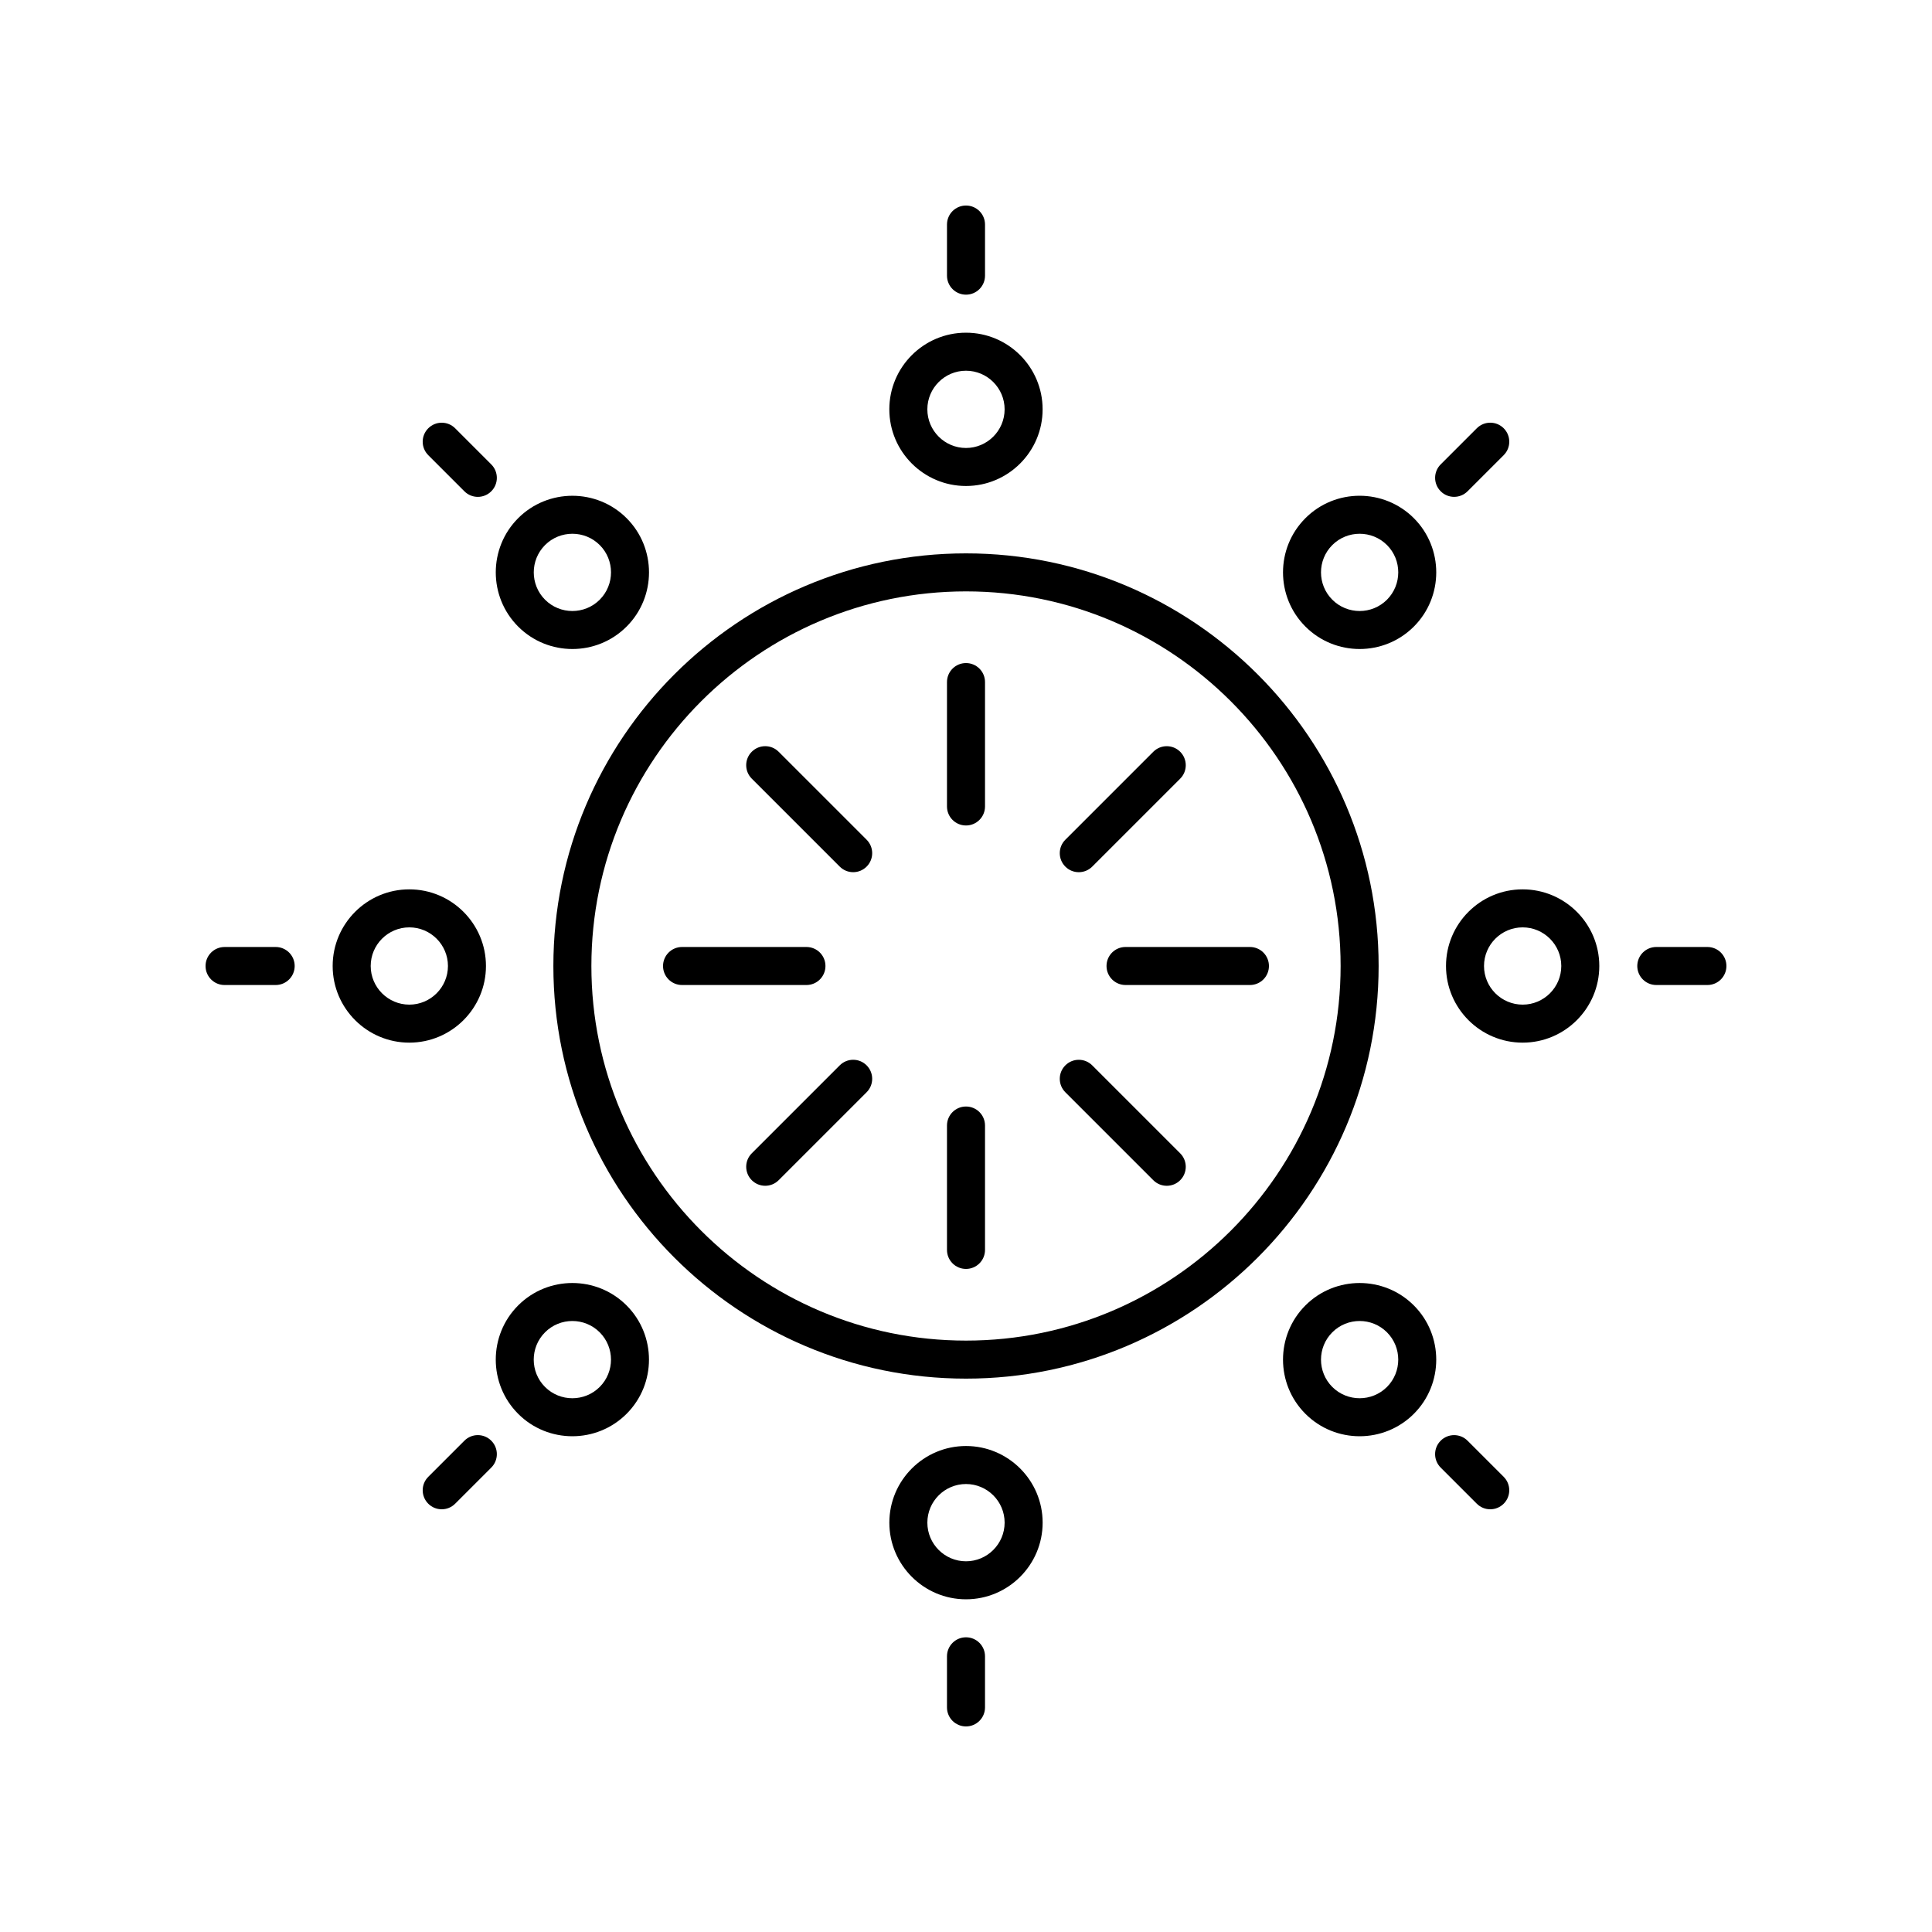 <?xml version="1.0" encoding="UTF-8"?>
<!-- Uploaded to: SVG Repo, www.svgrepo.com, Generator: SVG Repo Mixer Tools -->
<svg fill="#000000" width="800px" height="800px" version="1.1" viewBox="144 144 512 512" xmlns="http://www.w3.org/2000/svg">
 <g>
  <path d="m379.68 252.48c0 11.203 9.113 20.312 20.312 20.312 11.199 0 20.312-9.113 20.312-20.312 0.004-11.199-9.105-20.312-20.309-20.312-11.207 0-20.316 9.109-20.316 20.312zm20.316-10.234c5.644 0 10.238 4.594 10.238 10.238-0.004 5.641-4.598 10.234-10.238 10.234-5.644 0-10.238-4.594-10.238-10.238 0-5.641 4.594-10.234 10.238-10.234z"/>
  <path d="m400 362.76c2.785 0 5.039-2.254 5.039-5.039v-32.965c0-2.785-2.254-5.039-5.039-5.039s-5.039 2.254-5.039 5.039v32.965c0 2.785 2.25 5.039 5.039 5.039z"/>
  <path d="m405.04 217.05v-13.543c0-2.785-2.254-5.039-5.039-5.039s-5.039 2.254-5.039 5.039v13.543c0 2.785 2.254 5.039 5.039 5.039 2.789 0 5.039-2.258 5.039-5.039z"/>
  <path d="m281.32 281.32c-7.914 7.918-7.914 20.812 0 28.73 3.961 3.961 9.16 5.945 14.367 5.945 5.211 0 10.402-1.984 14.367-5.945 7.918-7.918 7.918-20.812 0-28.73-7.922-7.914-20.809-7.914-28.734 0zm21.609 21.609c-3.996 3.996-10.488 3.996-14.484 0-3.988-3.996-3.988-10.488 0-14.484 1.996-1.996 4.621-2.992 7.246-2.992s5.246 0.996 7.246 2.992c3.984 3.992 3.984 10.488-0.008 14.484z"/>
  <path d="m366.54 373.66c0.984 0.984 2.273 1.477 3.562 1.477 1.289 0 2.578-0.492 3.562-1.477 1.969-1.969 1.969-5.152 0-7.125l-23.312-23.312c-1.969-1.969-5.152-1.969-7.125 0-1.969 1.969-1.969 5.152 0 7.125z"/>
  <path d="m264.62 257.5c-1.969-1.969-5.152-1.969-7.125 0-1.969 1.969-1.969 5.152 0 7.125l9.574 9.574c0.984 0.984 2.273 1.477 3.562 1.477 1.289 0 2.578-0.492 3.562-1.477 1.969-1.969 1.969-5.152 0-7.125z"/>
  <path d="m232.16 400c0 11.203 9.113 20.312 20.312 20.312 11.199 0 20.312-9.113 20.312-20.312s-9.113-20.312-20.312-20.312c-11.199-0.004-20.312 9.105-20.312 20.312zm30.551 0c0 5.644-4.594 10.238-10.238 10.238-5.641-0.004-10.234-4.598-10.234-10.238 0-5.644 4.594-10.238 10.238-10.238 5.641 0 10.234 4.594 10.234 10.238z"/>
  <path d="m324.75 405.04h32.965c2.785 0 5.039-2.254 5.039-5.039s-2.254-5.039-5.039-5.039h-32.965c-2.785 0-5.039 2.254-5.039 5.039 0 2.789 2.258 5.039 5.039 5.039z"/>
  <path d="m203.51 405.04h13.543c2.785 0 5.039-2.254 5.039-5.039s-2.254-5.039-5.039-5.039l-13.543 0.004c-2.785 0-5.039 2.254-5.039 5.039 0.004 2.785 2.254 5.035 5.039 5.035z"/>
  <path d="m295.68 524.62c5.199 0 10.402-1.98 14.367-5.941 7.918-7.918 7.918-20.812 0-28.73-7.918-7.918-20.812-7.918-28.73 0-7.914 7.918-7.914 20.812 0 28.73 3.957 3.965 9.16 5.941 14.363 5.941zm-7.242-27.543c3.996-3.996 10.488-3.996 14.484 0 3.996 3.996 3.996 10.488 0 14.484-3.996 3.984-10.488 3.984-14.484 0-3.992-3.992-3.992-10.492 0-14.484z"/>
  <path d="m366.54 426.33-23.312 23.312c-1.969 1.969-1.969 5.152 0 7.125 0.984 0.984 2.273 1.477 3.562 1.477 1.289 0 2.578-0.492 3.562-1.477l23.312-23.312c1.969-1.969 1.969-5.152 0-7.125-1.969-1.969-5.152-1.969-7.125 0z"/>
  <path d="m267.07 525.8-9.574 9.574c-1.969 1.969-1.969 5.152 0 7.125 0.984 0.984 2.273 1.477 3.562 1.477s2.578-0.492 3.562-1.477l9.574-9.574c1.969-1.969 1.969-5.152 0-7.125-1.973-1.973-5.156-1.973-7.125 0z"/>
  <path d="m420.31 547.52c0-11.203-9.113-20.312-20.312-20.312s-20.312 9.113-20.312 20.312 9.113 20.312 20.312 20.312 20.312-9.109 20.312-20.312zm-20.312 10.238c-5.644 0-10.238-4.594-10.238-10.238s4.594-10.238 10.238-10.238 10.238 4.594 10.238 10.238c-0.004 5.641-4.598 10.238-10.238 10.238z"/>
  <path d="m400 480.28c2.785 0 5.039-2.254 5.039-5.039v-32.965c0-2.785-2.254-5.039-5.039-5.039s-5.039 2.254-5.039 5.039v32.965c0 2.781 2.25 5.039 5.039 5.039z"/>
  <path d="m394.96 582.94v13.543c0 2.785 2.254 5.039 5.039 5.039s5.039-2.254 5.039-5.039v-13.543c0-2.785-2.254-5.039-5.039-5.039-2.789 0-5.039 2.258-5.039 5.039z"/>
  <path d="m518.68 489.95c-7.918-7.918-20.812-7.918-28.73 0s-7.918 20.812 0 28.73c3.961 3.961 9.16 5.941 14.367 5.941 5.199 0 10.402-1.984 14.367-5.941 7.914-7.922 7.914-20.812-0.004-28.73zm-7.121 21.609c-3.996 3.984-10.488 3.984-14.484 0-3.996-3.996-3.996-10.488 0-14.484 3.996-3.996 10.488-3.996 14.484 0 3.988 3.992 3.988 10.488 0 14.484z"/>
  <path d="m449.64 456.77c0.984 0.984 2.273 1.477 3.562 1.477 1.289 0 2.578-0.492 3.562-1.477 1.969-1.969 1.969-5.152 0-7.125l-23.312-23.312c-1.969-1.969-5.152-1.969-7.125 0-1.969 1.969-1.969 5.152 0 7.125z"/>
  <path d="m535.37 542.5c0.984 0.984 2.273 1.477 3.562 1.477 1.289 0 2.578-0.492 3.562-1.477 1.969-1.969 1.969-5.152 0-7.125l-9.574-9.574c-1.969-1.969-5.152-1.969-7.125 0-1.969 1.969-1.969 5.152 0 7.125z"/>
  <path d="m567.83 400c0-11.203-9.113-20.312-20.312-20.312-11.199-0.004-20.312 9.105-20.312 20.312 0 11.203 9.113 20.312 20.312 20.312s20.312-9.109 20.312-20.312zm-30.551 0c0-5.644 4.594-10.238 10.238-10.238 5.641 0 10.238 4.594 10.238 10.238s-4.594 10.238-10.238 10.238c-5.644-0.004-10.238-4.598-10.238-10.238z"/>
  <path d="m437.24 400c0 2.785 2.254 5.039 5.039 5.039h32.965c2.785 0 5.039-2.254 5.039-5.039s-2.254-5.039-5.039-5.039h-32.965c-2.785 0-5.039 2.25-5.039 5.039z"/>
  <path d="m596.48 405.04c2.785 0 5.039-2.254 5.039-5.039s-2.254-5.039-5.039-5.039h-13.543c-2.785 0-5.039 2.254-5.039 5.039s2.254 5.039 5.039 5.039z"/>
  <path d="m489.95 281.32c-7.918 7.918-7.918 20.812 0 28.73 3.961 3.961 9.16 5.945 14.367 5.945 5.211 0 10.402-1.984 14.367-5.945 7.914-7.918 7.914-20.812 0-28.73-7.926-7.914-20.816-7.926-28.734 0zm21.609 21.609c-3.996 3.996-10.488 3.996-14.484 0-3.996-3.996-3.996-10.488 0-14.484 1.996-1.996 4.621-2.992 7.246-2.992s5.246 0.996 7.246 2.992c3.981 3.988 3.981 10.488-0.008 14.484z"/>
  <path d="m429.89 375.14c1.289 0 2.578-0.492 3.562-1.477l23.312-23.312c1.969-1.969 1.969-5.152 0-7.125-1.969-1.969-5.152-1.969-7.125 0l-23.312 23.312c-1.969 1.969-1.969 5.152 0 7.125 0.984 0.988 2.273 1.477 3.562 1.477z"/>
  <path d="m529.36 275.67c1.289 0 2.578-0.492 3.562-1.477l9.574-9.574c1.969-1.969 1.969-5.152 0-7.125-1.969-1.969-5.152-1.969-7.125 0l-9.574 9.574c-1.969 1.969-1.969 5.152 0 7.125 0.98 0.988 2.269 1.477 3.562 1.477z"/>
  <path d="m290.65 400c0 60.297 49.055 109.35 109.35 109.35 60.293 0 109.35-49.059 109.35-109.35 0-60.297-49.059-109.35-109.35-109.35-60.297 0-109.35 49.055-109.35 109.35zm109.35-99.277c54.738 0 99.277 44.535 99.277 99.277-0.004 54.738-44.539 99.273-99.277 99.273-54.742 0-99.277-44.535-99.277-99.273 0-54.742 44.535-99.277 99.277-99.277z"/>
 </g>
</svg>